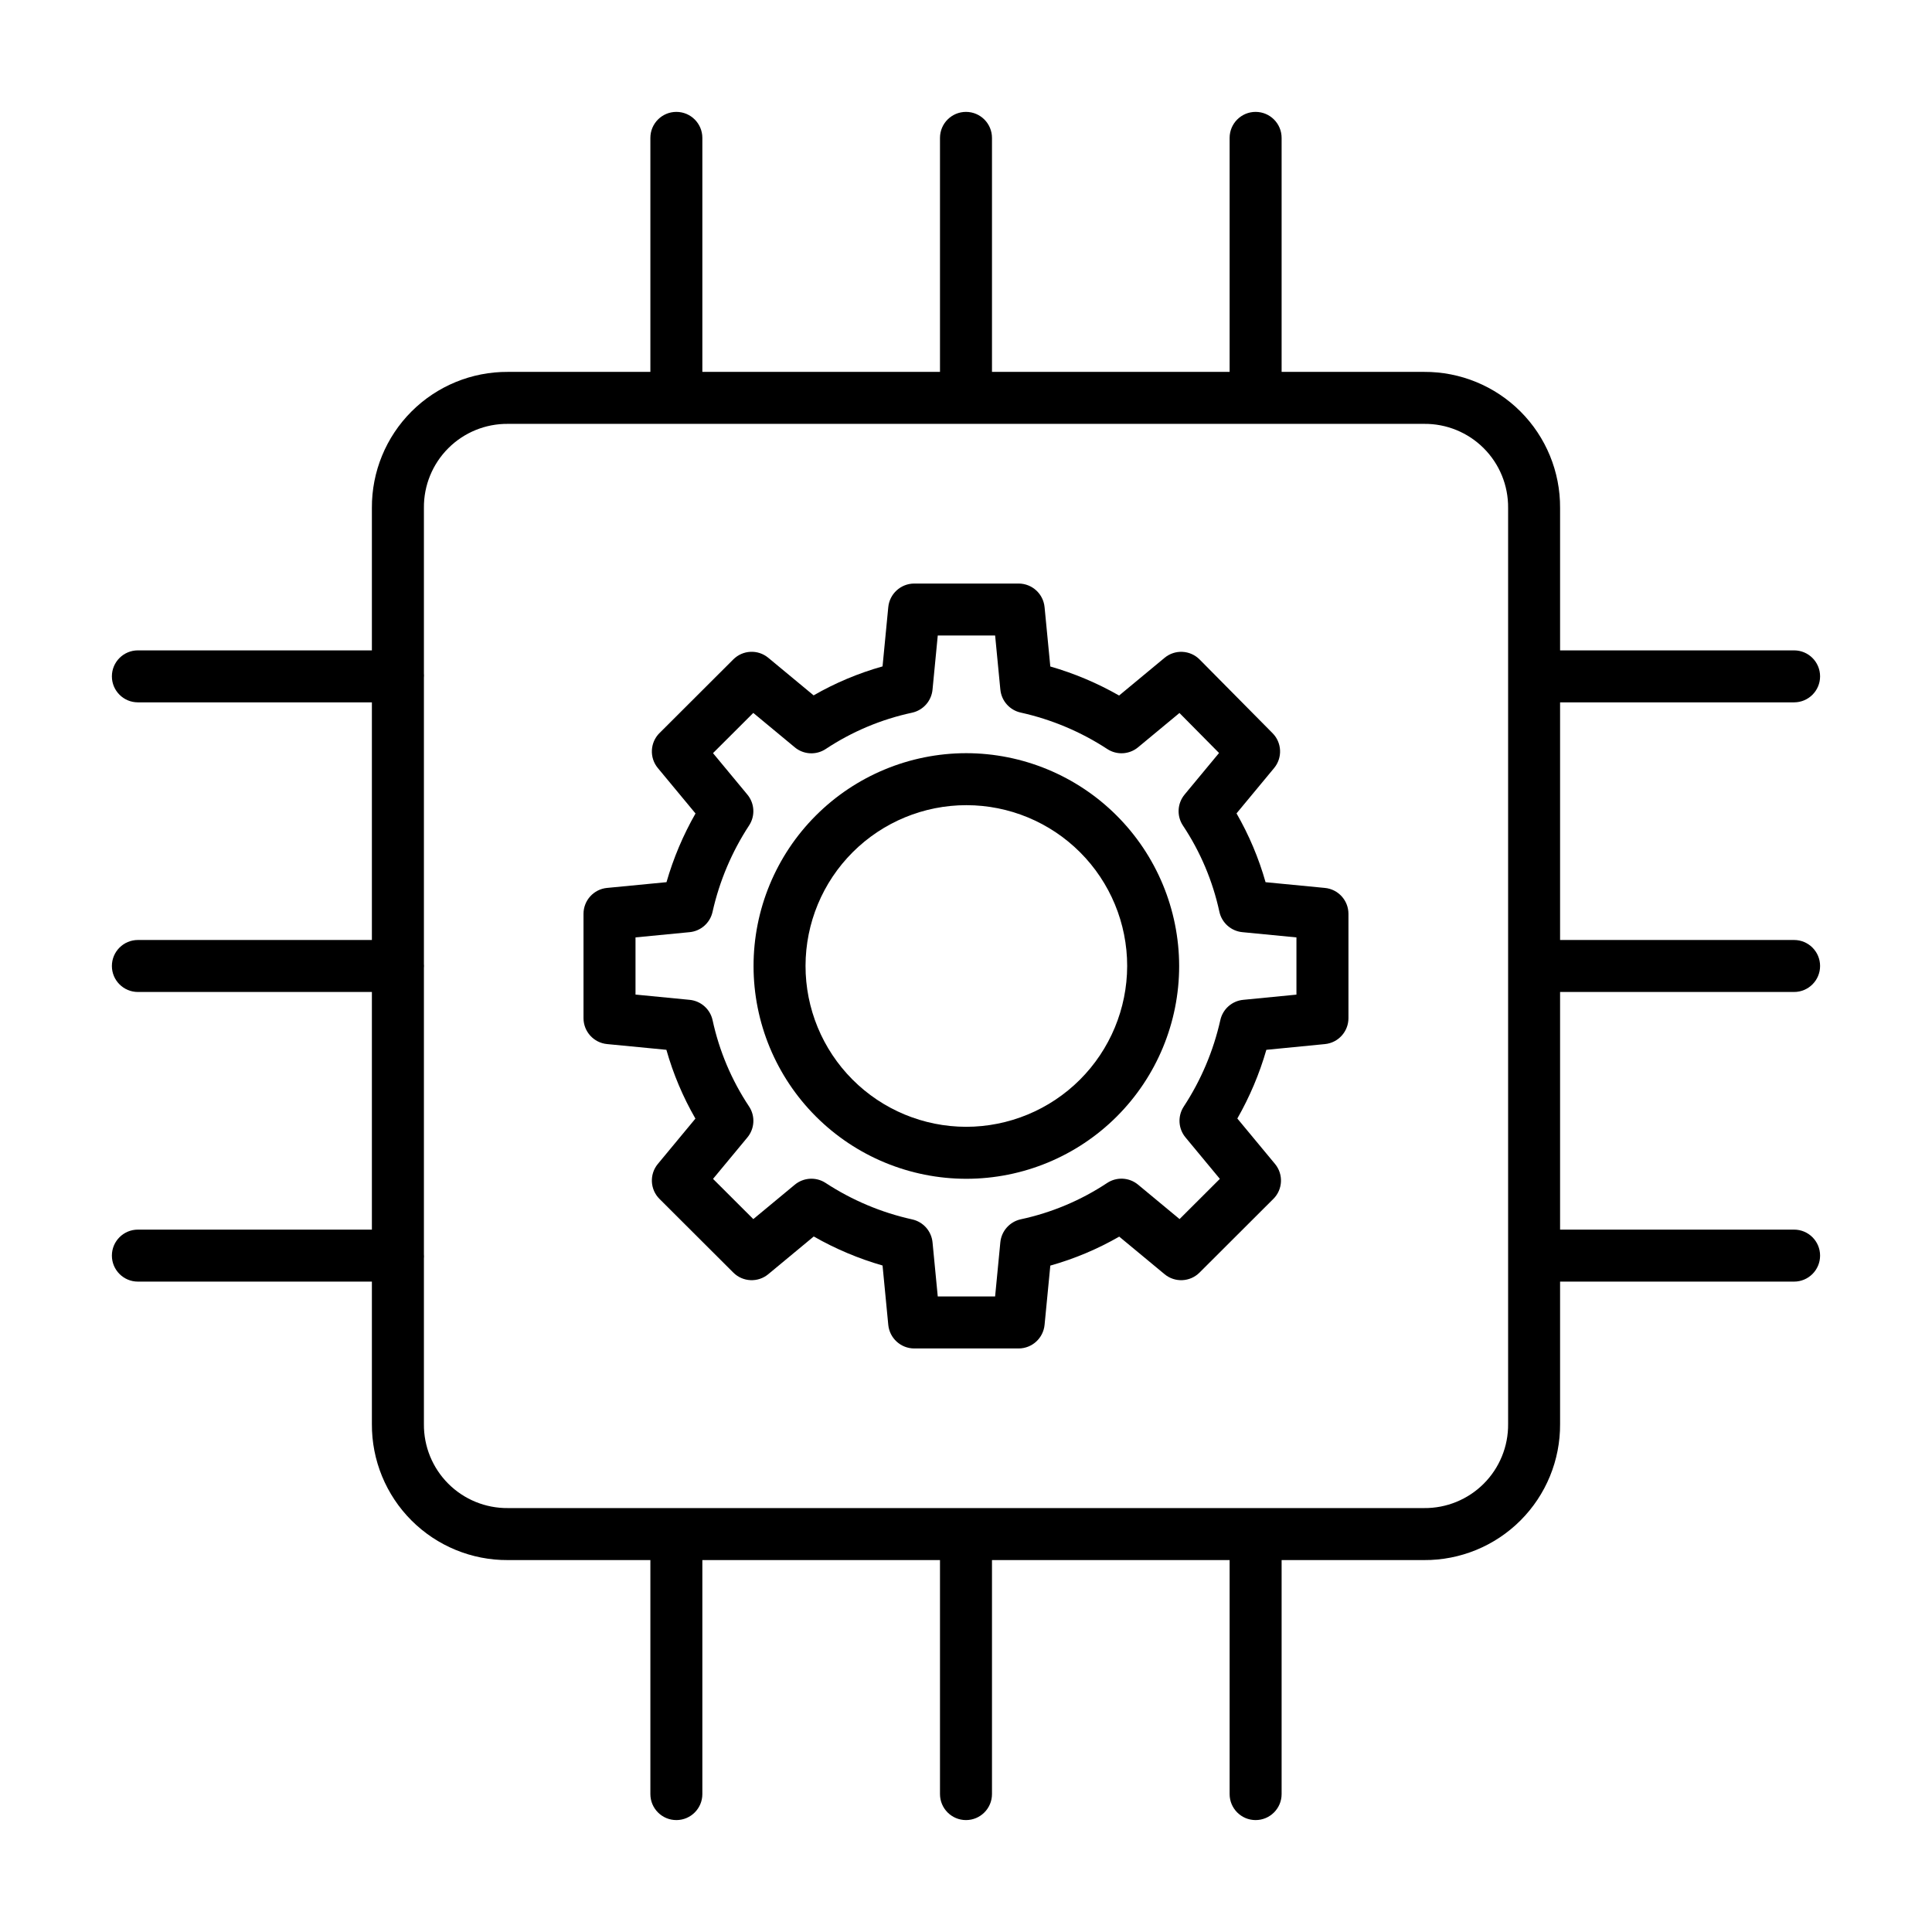 <?xml version="1.0" encoding="UTF-8"?>
<!-- Uploaded to: ICON Repo, www.iconrepo.com, Generator: ICON Repo Mixer Tools -->
<svg fill="#000000" width="800px" height="800px" version="1.1" viewBox="144 144 512 512" xmlns="http://www.w3.org/2000/svg">
 <g>
  <path d="m495.11 379.31-15.723-1.52c-1.805-6.371-4.391-12.496-7.695-18.234l9.957-12.012c2.262-2.727 2.086-6.723-0.406-9.242l-19.32-19.52h-0.004c-2.512-2.535-6.543-2.734-9.289-0.457l-12.055 9.996h-0.004c-5.746-3.281-11.867-5.867-18.227-7.695l-1.52-15.715v0.004c-0.336-3.543-3.301-6.25-6.856-6.269h-27.711c-3.555 0.02-6.519 2.731-6.856 6.269l-1.516 15.688h-0.004c-6.379 1.793-12.516 4.371-18.262 7.676l-12.02-9.961h-0.004c-2.734-2.269-6.746-2.082-9.258 0.43l-19.559 19.523-0.004-0.004c-2.519 2.516-2.707 6.535-0.438 9.273l9.984 12.039c-3.281 5.742-5.863 11.852-7.691 18.207l-15.754 1.523v-0.004c-3.535 0.344-6.231 3.309-6.238 6.859v27.672-0.004c0.008 3.551 2.707 6.516 6.238 6.856l15.723 1.52 0.004 0.004c1.801 6.371 4.387 12.492 7.691 18.23l-9.957 12.012c-2.269 2.738-2.082 6.758 0.438 9.27l19.559 19.52 0.004 0.004c2.512 2.508 6.523 2.695 9.262 0.426l12.055-9.996c5.746 3.285 11.867 5.867 18.23 7.695l1.516 15.715c0.34 3.539 3.301 6.246 6.856 6.266h27.711c3.555-0.02 6.516-2.727 6.856-6.266l1.52-15.688v-0.004c6.379-1.797 12.516-4.375 18.262-7.68l12.02 9.961c2.738 2.269 6.746 2.082 9.262-0.43l19.559-19.523 0.004 0.004c2.519-2.516 2.707-6.535 0.438-9.273l-9.984-12.039c3.277-5.742 5.863-11.852 7.691-18.203l15.52-1.52h0.004c3.531-0.344 6.227-3.309 6.231-6.859v-27.668c-0.008-3.551-2.707-6.516-6.238-6.856zm-7.539 28.277-14.109 1.379c-2.969 0.289-5.41 2.453-6.059 5.359-1.832 8.168-5.117 15.941-9.707 22.941-1.645 2.527-1.457 5.832 0.469 8.156l9.109 10.988-10.676 10.656-10.996-9.117-0.004-0.004c-2.336-1.938-5.664-2.117-8.195-0.445-6.961 4.613-14.727 7.879-22.895 9.629-2.938 0.648-5.125 3.117-5.41 6.113l-1.383 14.332h-15.199l-1.383-14.332c-0.289-2.996-2.481-5.461-5.422-6.094-8.176-1.812-15.953-5.094-22.957-9.684-2.523-1.621-5.809-1.422-8.121 0.492l-10.996 9.117-10.676-10.656 9.109-10.988c1.941-2.344 2.117-5.68 0.434-8.211-4.621-6.949-7.898-14.703-9.66-22.859-0.645-2.926-3.098-5.102-6.082-5.391l-14.344-1.395v-15.152l14.34-1.387c2.973-0.285 5.418-2.449 6.07-5.363 1.828-8.168 5.117-15.938 9.703-22.938 1.648-2.527 1.457-5.832-0.469-8.156l-9.109-10.988 10.676-10.656 11 9.117v0.004c2.336 1.938 5.668 2.117 8.199 0.441 6.961-4.613 14.727-7.879 22.891-9.625 2.938-0.648 5.125-3.117 5.41-6.113l1.387-14.336h15.203l1.383 14.332h0.004c0.289 2.996 2.481 5.461 5.422 6.094 8.176 1.816 15.953 5.094 22.957 9.684 2.523 1.625 5.809 1.426 8.117-0.492l10.965-9.09 10.492 10.602-9.137 11.02 0.004 0.004c-1.941 2.34-2.117 5.676-0.434 8.211 4.621 6.945 7.898 14.699 9.66 22.855 0.645 2.926 3.102 5.102 6.082 5.391l14.336 1.391z"/>
  <path d="m400.02 343.6c-14.953 0.02-29.285 5.977-39.848 16.562-10.562 10.586-16.488 24.93-16.473 39.883 0.012 14.953 5.961 29.289 16.543 39.855 10.578 10.566 24.922 16.496 39.875 16.492 14.953-0.008 29.293-5.953 39.863-16.527 10.57-10.574 16.508-24.914 16.508-39.867-0.027-14.965-5.988-29.305-16.574-39.875-10.586-10.574-24.934-16.516-39.895-16.523zm0 99.016c-11.301-0.02-22.129-4.523-30.105-12.527-7.981-8-12.453-18.84-12.441-30.141 0.016-11.301 4.512-22.129 12.512-30.113 7.996-7.981 18.836-12.465 30.133-12.457 11.301 0.008 22.133 4.5 30.121 12.492 7.988 7.992 12.473 18.828 12.473 30.129-0.023 11.309-4.531 22.145-12.531 30.137-8.004 7.988-18.852 12.477-30.16 12.48z"/>
  <path d="m619.45 330.13c3.805 0 6.891-3.082 6.891-6.887 0-3.805-3.086-6.887-6.891-6.887h-62.012v-37.746c0.059-9.582-3.723-18.785-10.496-25.559-6.773-6.773-15.977-10.551-25.555-10.496h-37.746v-62.012c0-3.805-3.086-6.891-6.891-6.891s-6.887 3.086-6.887 6.891v62.012h-62.977v-62.012c0-3.805-3.086-6.891-6.887-6.891-3.805 0-6.891 3.086-6.891 6.891v62.012h-62.977v-62.012c0-3.805-3.082-6.891-6.887-6.891-3.805 0-6.887 3.086-6.887 6.891v62.012h-37.746c-9.582-0.055-18.785 3.723-25.559 10.496-6.773 6.773-10.551 15.977-10.496 25.559v37.746h-62.012c-3.805 0-6.891 3.082-6.891 6.887 0 3.805 3.086 6.887 6.891 6.887h62.012v62.977h-62.012c-3.805 0-6.891 3.086-6.891 6.891 0 3.801 3.086 6.887 6.891 6.887h62.012v62.977h-62.012c-3.805 0-6.891 3.082-6.891 6.887s3.086 6.891 6.891 6.891h62.012v37.746c-0.055 9.578 3.723 18.781 10.496 25.555 6.773 6.773 15.977 10.555 25.559 10.496h37.746v62.012c0 3.805 3.082 6.891 6.887 6.891 3.805 0 6.887-3.086 6.887-6.891v-62.012h62.977v62.012c0 3.805 3.086 6.891 6.891 6.891 3.801 0 6.887-3.086 6.887-6.891v-62.012h62.977v62.012c0 3.805 3.082 6.891 6.887 6.891s6.891-3.086 6.891-6.891v-62.012h37.746c9.578 0.059 18.781-3.723 25.555-10.496 6.773-6.773 10.555-15.977 10.496-25.555v-37.746h62.012c3.805 0 6.891-3.086 6.891-6.891s-3.086-6.887-6.891-6.887h-62.012v-62.977h62.012c3.805 0 6.891-3.086 6.891-6.887 0-3.805-3.086-6.891-6.891-6.891h-62.012v-62.977zm-75.785 191.25c0.059 5.926-2.269 11.625-6.461 15.816s-9.891 6.519-15.816 6.461h-242.77c-5.93 0.059-11.629-2.269-15.82-6.461-4.191-4.191-6.519-9.891-6.457-15.816v-43.887c0-0.176 0.027-0.352 0.027-0.531s-0.027-0.355-0.027-0.535v-75.902c0-0.176 0.027-0.352 0.027-0.535 0-0.18-0.027-0.355-0.027-0.535v-75.898c0-0.176 0.027-0.352 0.027-0.535 0-0.18-0.027-0.355-0.027-0.531v-43.887c-0.062-5.926 2.266-11.625 6.457-15.816 4.191-4.191 9.891-6.519 15.82-6.457h242.77c5.926-0.062 11.625 2.266 15.816 6.457 4.191 4.191 6.519 9.891 6.461 15.82z"/>
 </g>
</svg>